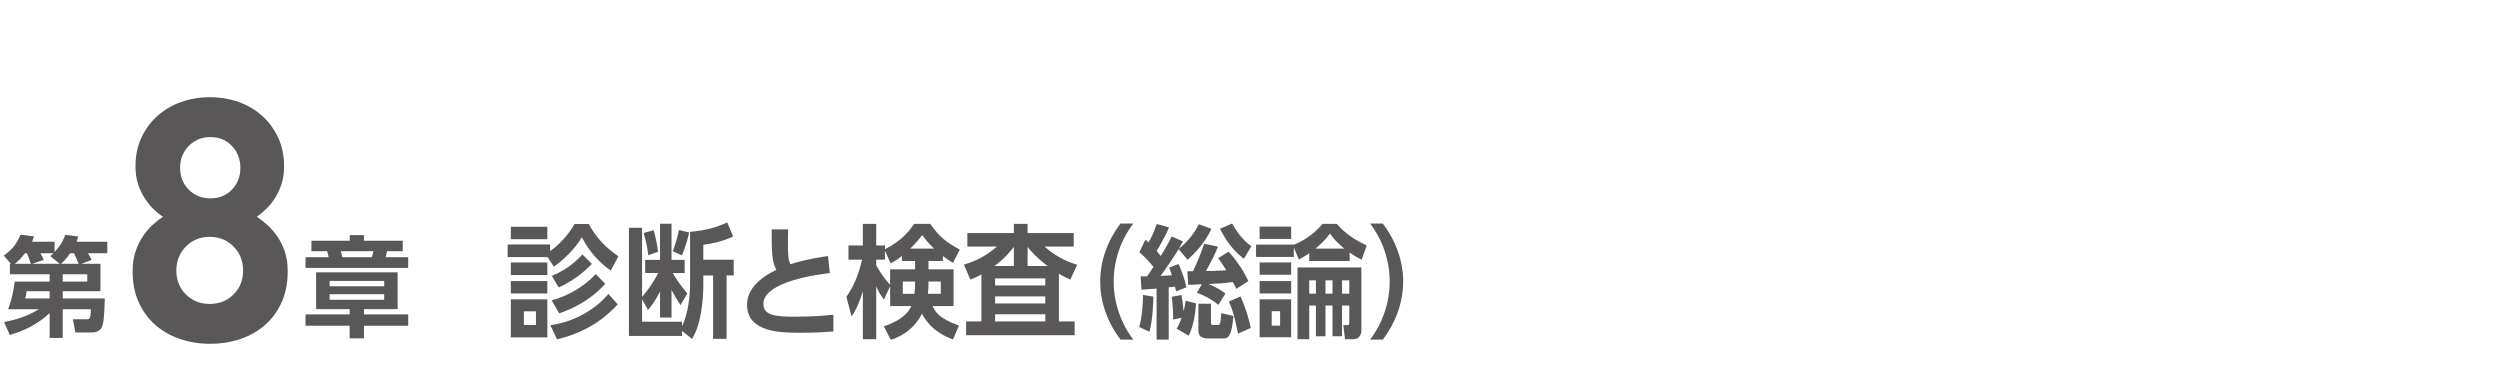 <?xml version="1.0" encoding="UTF-8"?>
<svg id="a" data-name="レイヤー 1" xmlns="http://www.w3.org/2000/svg" width="912.186" height="140" viewBox="0 0 912.186 140">
  <defs>
    <style>
      .b {
        fill: #595757;
      }
    </style>
  </defs>
  <path class="b" d="M36.65,96.262v9.981h-13.759v2.664h15.349c-.199,7.038-.477,9.782-1.312,10.896-.795,1.034-2.028,1.511-3.181,1.511h-6.243l-.915-4.812h4.851c1.352,0,1.551,0,1.75-3.659h-10.299v10.458h-4.771v-9.066c-4.891,4.493-9.623,6.521-14.554,7.993l-2.068-4.692c4.215-.875,8.231-2.028,12.685-4.692H2.969c1.392-3.738,1.829-6.243,2.426-10.1h12.725v-2.664H3.605v-3.817h.397l-2.625-2.982c3.221-2.426,4.692-4.215,6.084-7.635l4.931,.597c-.278,.875-.358,1.153-.676,1.948h8.191v3.778c2.744-2.943,3.5-5.209,3.897-6.283l4.732,.596c-.199,.835-.318,1.153-.596,1.909h11.213v4.215h-7.078c.199,.318,.915,1.432,1.352,2.426l-3.738,1.432h6.959Zm-25.37,0c-.557-1.79-1.193-3.261-1.431-3.857h-.756c-1.59,2.188-2.863,3.221-3.698,3.857h5.885Zm-1.59,9.981c-.04,.557-.239,1.869-.517,2.664h8.947v-2.664H9.689Zm12.128-9.981l-3.459-2.784c.636-.596,.795-.755,1.153-1.074h-4.772c.358,.597,.915,1.63,1.233,2.426l-4.255,1.432h10.1Zm6.879,0c-.397-.915-1.034-2.545-1.67-3.857h-1.432c-1.312,1.949-2.426,3.022-3.34,3.857h6.442Zm3.142,6.481v-2.664h-8.947v2.664h8.947Z"/>
  <path class="b" d="M102.751,110.342c-1.489,3.273-3.516,6.026-6.079,8.263-2.565,2.237-5.562,3.936-8.995,5.095-3.433,1.159-7.091,1.74-10.978,1.74s-7.547-.581-10.979-1.74-6.433-2.858-9-5.095-4.596-4.99-6.087-8.263c-1.491-3.272-2.236-7.062-2.236-11.37,0-2.734,.351-5.135,1.056-7.207,.703-2.07,1.594-3.915,2.671-5.53,1.076-1.615,2.256-3.001,3.542-4.163,1.283-1.159,2.547-2.153,3.79-2.982-1.169-.746-2.338-1.697-3.506-2.858-1.169-1.159-2.233-2.485-3.192-3.977-.961-1.491-1.755-3.188-2.38-5.095-.625-1.905-.938-4.058-.938-6.461,0-3.893,.722-7.394,2.17-10.5,1.447-3.107,3.41-5.757,5.891-7.953,2.479-2.194,5.353-3.872,8.619-5.032,3.266-1.159,6.761-1.74,10.48-1.74,3.72,0,7.213,.581,10.479,1.74,3.266,1.161,6.122,2.838,8.564,5.032,2.442,2.196,4.388,4.846,5.838,7.953,1.448,3.106,2.174,6.607,2.174,10.5,0,2.404-.311,4.557-.932,6.461-.621,1.907-1.409,3.604-2.361,5.095-.953,1.491-2.031,2.817-3.231,3.977-1.202,1.161-2.341,2.112-3.417,2.858,1.25,.829,2.524,1.823,3.817,2.982,1.293,1.161,2.504,2.547,3.632,4.163,1.126,1.615,2.045,3.46,2.755,5.53,.709,2.072,1.064,4.473,1.064,7.207,0,4.309-.746,8.098-2.233,11.37Zm-17.525-20.379c-2.32-2.361-5.219-3.542-8.698-3.542-3.479,0-6.38,1.18-8.698,3.542-2.32,2.361-3.479,5.281-3.479,8.76s1.159,6.38,3.479,8.698c2.318,2.32,5.219,3.479,8.698,3.479,3.479,0,6.378-1.159,8.698-3.479,2.318-2.318,3.479-5.219,3.479-8.698s-1.161-6.399-3.479-8.76Zm-.621-36.72c-2.072-2.153-4.681-3.23-7.829-3.23-3.149,0-5.778,1.078-7.891,3.23-2.112,2.155-3.168,4.806-3.168,7.953,0,3.23,1.056,5.902,3.168,8.015,2.113,2.112,4.742,3.169,7.891,3.169,3.147,0,5.757-1.057,7.829-3.169,2.07-2.112,3.106-4.784,3.106-8.015,0-3.147-1.037-5.798-3.106-7.953Z"/>
  <path class="b" d="M132.794,87.831h14.156v3.817h-5.726c-.278,1.312-.397,1.75-.557,2.187h8.271v3.937h-37.458v-3.937h8.43c-.159-.795-.278-1.232-.557-2.187h-5.726v-3.817h13.997v-2.028h5.169v2.028Zm16.145,31.016h-16.145v4.613h-5.209v-4.613h-16.104v-4.135h16.104v-1.909h-12.248v-13.44h29.744v13.44h-12.287v1.909h16.145v4.135Zm-8.748-16.343h-19.922v1.948h19.922v-1.948Zm0,4.851h-19.922v2.028h19.922v-2.028Zm-4.494-13.52c.239-.716,.438-1.551,.557-2.187h-11.89c.08,.318,.478,1.829,.557,2.187h10.776Z"/>
  <g>
    <path class="b" d="M214.834,81.735c1.806,3.351,4.663,7.595,10.796,11.795l-2.772,5.183c-6.133-4.155-9.368-9.874-10.586-12.152-2.143,3.976-7.015,8.623-10.208,10.723l-2.268-3.485h-14.577v-4.602h15.5v2.412c2.856-1.966,6.175-5.183,8.948-9.874h5.167Zm-15.123,.983v4.557h-13.316v-4.557h13.316Zm0,13.046v4.602h-13.316v-4.602h13.316Zm0,6.791v4.513h-13.316v-4.513h13.316Zm0,6.657v13.895h-13.316v-13.895h13.316Zm-4.159,4.378h-4.411v5.004h4.411v-5.004Zm29.825-2.546c-3.109,3.351-9.746,9.918-22.138,12.733l-2.437-5.138c7.436-.938,15.795-4.915,21.172-11.393l3.403,3.797Zm-4.537-7.506c-6.175,6.88-13.526,9.65-16.803,10.812l-2.73-4.736c5.923-1.698,11.72-4.915,16.047-9.606l3.486,3.53Zm-4.873-7.238c-3.487,3.529-6.931,6.166-12.098,8.578l-2.521-4.2c4.957-2.189,7.477-4.021,11.174-7.819l3.445,3.44Z"/>
    <path class="b" d="M251.792,84.594c5.629-.536,9.284-1.474,13.569-3.44l2.142,5.138c-3.402,1.608-7.435,2.591-10.88,3.038v5.451h11.09v5.719h-2.604v23.143h-4.915v-23.143h-3.571v3.306c0,6.255-.924,14.788-4.117,19.837l-3.655-2.904v1.832h-19.365v-39.45h4.789v25.198c1.302-1.52,3.571-4.2,5.881-8.712h-4.747v-4.781h5.419v-13.18h4.201v13.18h4.789v4.781h-4.327c.84,1.519,2.395,4.021,5.293,7.461l-2.479,4.244c-1.554-2.323-2.059-3.217-3.277-5.54v10.097h-4.201v-9.472c-1.932,3.753-3.444,5.54-4.369,6.702l-2.185-3.887v8.176h14.577v1.608c2.311-4.513,2.94-11.527,2.94-15.324v-19.078Zm-15.249,8.534c-.336-2.859-.798-4.87-1.68-8.132l3.655-.982c.462,1.608,1.302,5.227,1.596,7.863l-3.571,1.251Zm8.948-1.43c.882-2.279,1.806-5.496,2.226-7.774l3.739,.894c-.462,2.279-1.428,5.54-2.646,8.355l-3.318-1.474Z"/>
    <path class="b" d="M302.783,99.65c-3.444,.357-24.238,2.904-24.238,11.259,0,4.334,4.789,4.646,11.93,4.646,7.015,0,11.342-.491,13.61-.715v6.121c-2.436,.179-5.965,.447-11.972,.447-6.973,0-19.533,0-19.533-10.231,0-7.417,7.981-11.393,10.712-12.733-1.638-2.814-1.722-6.3-1.722-14.744h6.007c-.042,1.385-.084,2.859-.084,5.272,0,3.977,.126,5.942,.924,7.461,2.394-.804,5.461-1.742,13.694-3.038l.672,6.255Z"/>
    <path class="b" d="M344.026,95.227h-5.25v3.038h9.157v13.403h-7.645c.672,1.608,1.974,4.468,9.62,7.104l-2.185,5.094c-8.023-2.949-10.544-7.953-11.3-9.427-3.571,6.97-9.536,8.936-11.384,9.561l-2.562-4.915c4.663-1.653,8.318-3.664,10.04-7.417h-7.729v-7.238l-2.269,4.87c-1.596-2.189-2.016-3.083-2.814-4.825v19.301h-4.873v-17.514c-1.68,5.451-2.94,7.417-4.117,9.204l-1.891-7.148c2.269-3.396,4.201-6.97,5.713-13.582h-4.957v-5.183h5.251v-7.863h4.873v7.863h3.193v1.385c6.175-3.217,8.653-6.344,10.628-9.248h5.881c3.445,4.825,5.839,6.701,10.796,9.382l-2.479,4.825c-1.05-.625-2.1-1.251-3.697-2.457v1.787Zm-14.955-1.832c-1.932,1.564-3.066,2.145-4.117,2.681l-2.058-4.602v3.262h-3.193v2.01c2.353,4.289,4.159,6.166,5.083,7.148v-5.629h9.116v-3.038h-4.831v-1.832Zm4.579,13.806c.21-1.519,.252-2.726,.252-4.468h-4.495v4.468h4.243Zm7.183-16.486c-2.227-2.1-3.402-3.663-4.327-4.959-1.05,1.385-2.311,2.949-4.411,4.959h8.737Zm2.437,16.486v-4.468h-4.495c0,2.011-.042,2.904-.21,4.468h4.705Z"/>
    <path class="b" d="M386.363,117.298h5.755v5.004h-39.613v-5.004h5.587v-17.156c-1.386,.759-2.185,1.162-4.033,1.876l-2.353-5.451c4.663-1.43,8.149-3.261,12.056-6.612h-10.796v-4.915h16.971v-3.351h4.999v3.351h16.845v4.915h-10.67c1.722,1.519,5.671,4.825,11.93,6.657l-2.521,5.406c-2.058-.938-2.898-1.385-4.159-2.145v17.424Zm-16.425-20.239v-7.015c-1.092,1.43-2.982,3.932-7.057,7.015h7.057Zm11.468,4.512h-18.315v2.591h18.315v-2.591Zm0,6.568h-18.315v2.591h18.315v-2.591Zm0,6.522h-18.315v2.636h18.315v-2.636Zm.84-17.603c-4.285-3.217-6.133-5.54-7.309-6.97v6.97h7.309Z"/>
    <path class="b" d="M408.833,123.91c-4.579-6.032-7.393-13.403-7.393-21.177s2.814-15.146,7.393-21.177h4.663c-4.537,5.987-7.142,13.448-7.142,21.177s2.604,15.146,7.142,21.177h-4.663Z"/>
    <path class="b" d="M420.839,108.228c-.042,2.279-.252,8.578-1.428,12.823l-3.739-1.743c1.092-3.932,1.386-8.846,1.386-11.705l3.781,.625Zm.042-10.856c-2.394-2.904-3.949-4.289-5.167-5.316l2.227-4.602c.504,.402,.714,.536,1.176,1.028,1.68-3.038,2.437-5.317,2.94-6.747l4.495,1.251c-1.429,3.485-4.075,7.863-4.537,8.578,.42,.492,1.008,1.251,1.512,1.832,2.353-3.797,3.277-5.629,3.991-7.104l4.117,1.787c-.504,.938-.882,1.608-1.554,2.77,1.596-1.385,5.167-4.378,7.31-9.025l4.621,1.653c-2.269,5.048-6.049,8.98-8.695,11.303l-3.277-3.887c-1.47,2.458-4.579,7.104-6.595,9.785,2.521-.134,3.529-.179,4.159-.223-.462-1.43-.672-1.966-1.008-2.815l3.402-1.295c1.302,2.546,2.521,6.612,2.898,8.488l-3.781,1.475c-.168-.849-.252-1.162-.378-1.698l-2.311,.223v19.078h-4.411v-18.63c-4.117,.357-4.579,.402-5.503,.446l-.336-4.914c1.638,.044,1.806,.044,2.395,0l2.31-3.44Zm8.444,22.562c.588-.983,1.092-1.877,1.806-3.977l-3.066,.625c.042-2.458-.294-6.702-.504-8.31l3.529-.625c.378,1.966,.63,4.021,.756,5.987,.336-1.296,.546-2.278,.798-3.887l3.781,.938c-.294,4.021-.924,8.131-2.688,11.795l-4.411-2.546Zm9.199-16.218c-3.654,.179-4.075,.223-4.957,.223l-.336-4.959h2.059c2.059-4.378,3.024-6.88,4.075-10.053l5.041,1.072c-1.218,3.038-2.143,4.825-4.369,8.891,2.436-.044,4.075-.044,7.393-.268-1.638-2.681-2.143-3.351-2.94-4.423l3.781-2.368c2.94,3.127,5.377,6.836,7.225,10.723l-4.411,2.859c-.462-1.027-.714-1.608-1.218-2.502-3.823,.491-5.587,.581-8.822,.715,3.823,1.742,4.999,2.636,6.091,3.485l-2.562,4.11c-2.017-1.698-4.831-3.306-7.855-4.423l1.806-3.083Zm3.319,7.104v6.701c0,.492,0,1.072,.84,1.072h1.554c.798,0,1.134,0,1.344-4.333l4.495,1.028c-.588,4.959-.966,8.221-3.571,8.221h-5.797c-1.428,0-3.445-.492-3.445-2.681v-10.008h4.579Zm12.014-16.397c-3.361-2.591-6.385-6.121-8.696-10.991l4.411-1.876c2.604,4.646,4.873,6.657,7.015,8.31l-2.73,4.557Zm-1.26,13.761c1.512,2.994,3.108,7.998,3.781,11.482l-4.663,2.056c-1.092-5.496-1.806-8.355-3.318-11.706l4.201-1.832Z"/>
    <path class="b" d="M487.792,81.69c1.428,1.653,4.327,4.87,10.88,7.863l-1.848,5.227c-2.017-1.028-2.941-1.608-4.369-2.636v3.083h-14.745v-2.814c-1.638,1.117-2.437,1.563-3.78,2.278l-1.849-4.378v3.44h-13.778v-4.512h13.778v.089c4.999-2.055,8.527-5.228,10.46-7.64h5.251Zm-16.677,.982v4.513h-11.51v-4.513h11.51Zm0,13.091v4.468h-11.51v-4.468h11.51Zm0,6.791v4.513h-11.51v-4.513h11.51Zm0,6.657v13.85h-11.51v-13.85h11.51Zm-4.033,4.333h-3.066v5.272h3.066v-5.272Zm22.6,9.159h-3.486v-11.214h-2.562v11.214h-3.487v-11.214h-2.437v12.286h-4.285v-26.181h23.314v22.785c0,.76-.042,3.396-3.234,3.396h-2.73l-.63-5.138h1.218c.798,0,.966-.134,.966-.849v-6.3h-2.646v11.214Zm-9.536-20.417h-2.437v4.87h2.437v-4.87Zm10.376-11.572c-2.94-2.412-3.991-3.753-5.251-5.495-1.975,2.636-3.108,3.619-5.293,5.495h10.544Zm-4.327,11.572h-2.562v4.87h2.562v-4.87Zm6.133,0h-2.646v4.87h2.646v-4.87Z"/>
    <path class="b" d="M499.925,123.91c4.537-6.032,7.141-13.448,7.141-21.177s-2.604-15.19-7.141-21.177h4.621c4.579,6.032,7.436,13.403,7.436,21.177s-2.857,15.146-7.394,21.177h-4.663Z"/>
  </g>
</svg>